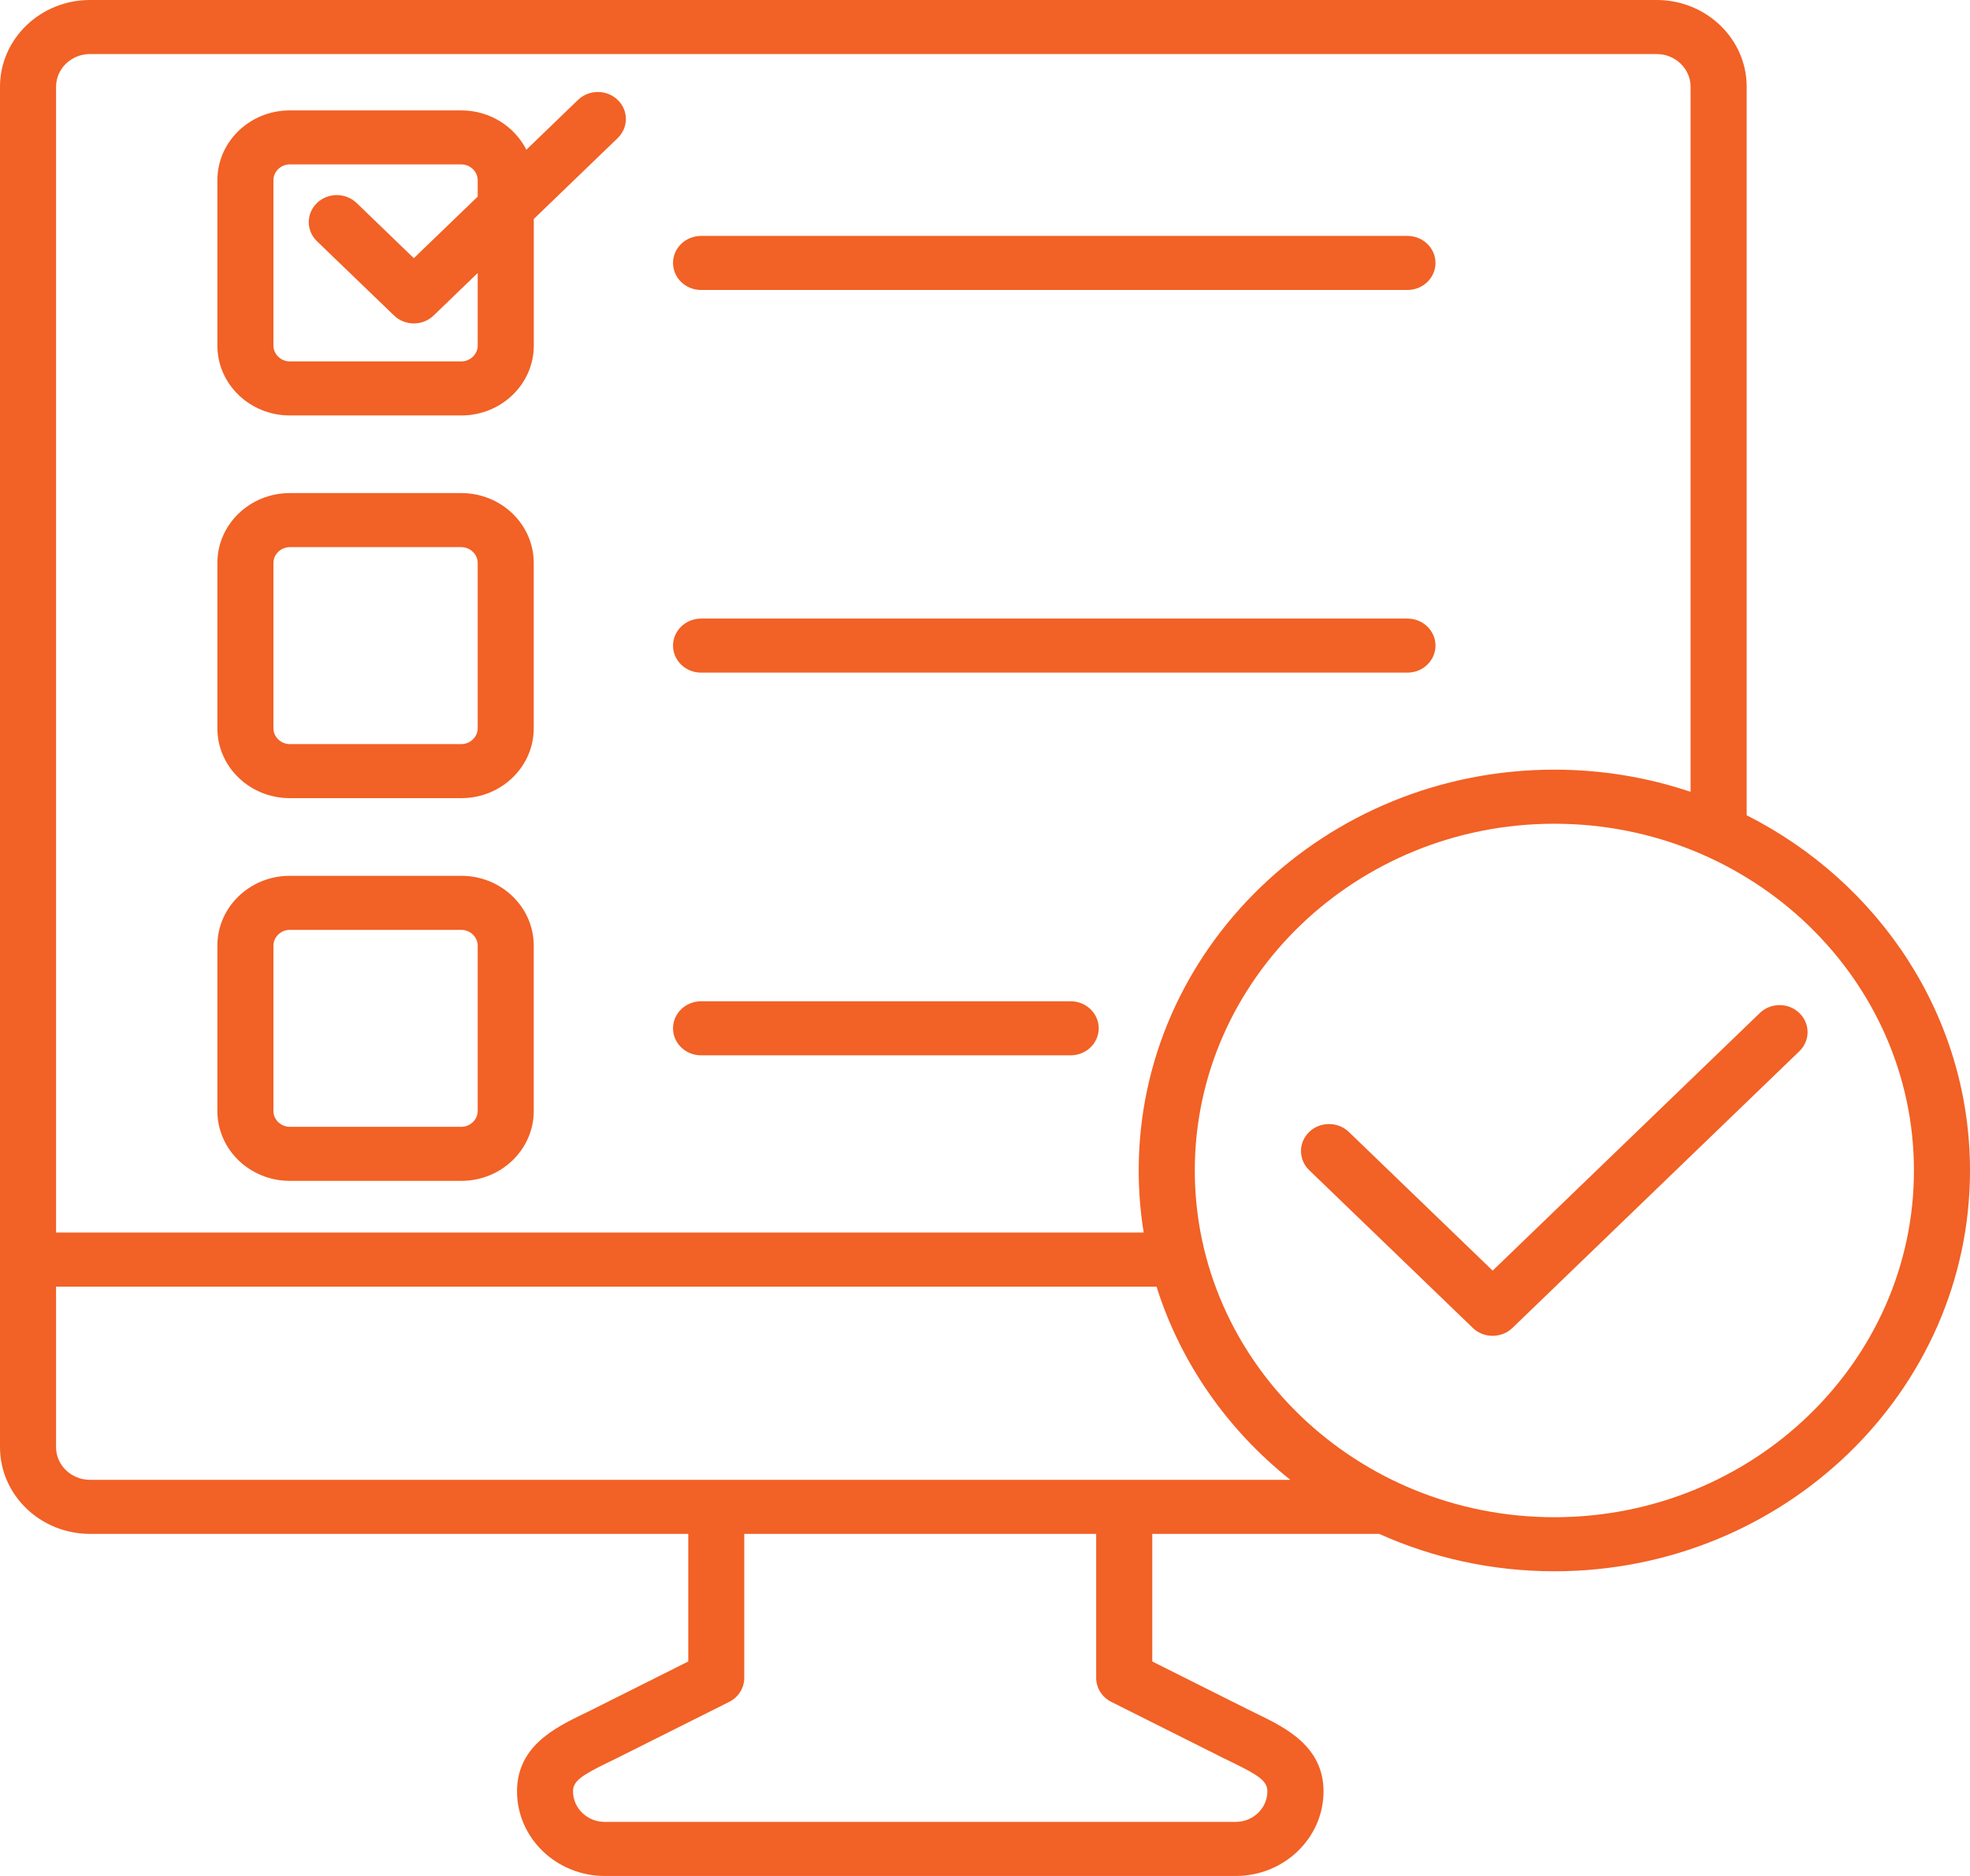<svg width="105" height="100" viewBox="0 0 105 100" fill="none" xmlns="http://www.w3.org/2000/svg">
<path d="M35.872 14.017C35.872 13.222 36.542 12.576 37.366 12.576H75.017C75.841 12.576 76.511 13.222 76.511 14.017C76.511 14.811 75.841 15.457 75.017 15.457H37.366C36.539 15.457 35.872 14.811 35.872 14.017ZM11.586 18.424V9.606C11.586 7.553 13.316 5.885 15.445 5.885H24.589C26.113 5.885 27.427 6.742 28.055 7.981L30.808 5.325C31.391 4.763 32.337 4.763 32.922 5.325C33.505 5.887 33.505 6.799 32.922 7.361L28.451 11.673V18.424C28.451 20.477 26.72 22.146 24.592 22.146H15.445C13.316 22.146 11.586 20.477 11.586 18.424ZM14.573 18.424C14.573 18.881 14.972 19.265 15.445 19.265H24.589C25.062 19.265 25.461 18.881 25.461 18.424V14.554L23.113 16.818C22.822 17.099 22.438 17.241 22.057 17.241C21.674 17.241 21.293 17.099 21.002 16.818L16.894 12.859C16.311 12.297 16.311 11.385 16.894 10.821C17.476 10.259 18.422 10.259 19.008 10.821L22.057 13.762L25.461 10.48V9.604C25.461 9.147 25.062 8.763 24.589 8.763H15.445C14.972 8.763 14.573 9.147 14.573 9.604V18.424ZM37.366 35.855H75.017C75.841 35.855 76.511 35.209 76.511 34.414C76.511 33.62 75.841 32.974 75.017 32.974H37.366C36.542 32.974 35.872 33.62 35.872 34.414C35.872 35.209 36.539 35.855 37.366 35.855ZM11.586 38.825V30.006C11.586 27.954 13.316 26.285 15.445 26.285H24.589C26.718 26.285 28.448 27.954 28.448 30.006V38.825C28.448 40.878 26.718 42.546 24.589 42.546H15.445C13.316 42.546 11.586 40.878 11.586 38.825ZM14.573 38.825C14.573 39.281 14.972 39.665 15.445 39.665H24.589C25.062 39.665 25.461 39.281 25.461 38.825V30.006C25.461 29.55 25.062 29.166 24.589 29.166H15.445C14.972 29.166 14.573 29.55 14.573 30.006V38.825ZM37.366 56.255H57.067C57.891 56.255 58.561 55.61 58.561 54.815C58.561 54.02 57.891 53.374 57.067 53.374H37.366C36.542 53.374 35.872 54.02 35.872 54.815C35.872 55.61 36.539 56.255 37.366 56.255ZM11.586 59.225V50.407C11.586 48.354 13.316 46.686 15.445 46.686H24.589C26.718 46.686 28.448 48.354 28.448 50.407V59.225C28.448 61.278 26.718 62.947 24.589 62.947H15.445C13.316 62.947 11.586 61.276 11.586 59.225ZM14.573 59.225C14.573 59.682 14.972 60.066 15.445 60.066H24.589C25.062 60.066 25.461 59.682 25.461 59.225V50.407C25.461 49.951 25.062 49.567 24.589 49.567H15.445C14.972 49.567 14.573 49.951 14.573 50.407V59.225ZM105 62.395C105 74.176 95.061 83.758 82.847 83.758C79.514 83.758 76.349 83.042 73.511 81.765H61.416V88.567L66.552 91.141C66.704 91.218 66.858 91.292 67.013 91.366C68.501 92.091 70.543 93.085 70.543 95.489C70.543 97.976 68.444 100 65.865 100H32.235C29.656 100 27.557 97.976 27.557 95.489C27.557 93.085 29.596 92.091 31.087 91.366C31.239 91.292 31.393 91.218 31.548 91.141L36.684 88.567V81.765H4.795C2.151 81.765 0 79.691 0 77.141V4.624C0 2.074 2.151 0 4.795 0H88.302C90.946 0 93.097 2.074 93.097 4.624V43.459C100.165 47.031 105 54.179 105 62.395ZM2.988 4.624V65.703H60.959C60.784 64.625 60.692 63.518 60.692 62.392C60.692 50.611 70.631 41.027 82.845 41.027C85.387 41.027 87.832 41.444 90.107 42.208V4.624C90.107 3.664 89.295 2.881 88.3 2.881H4.795C3.799 2.881 2.988 3.664 2.988 4.624ZM58.426 89.443V81.765H39.669V89.443C39.669 89.981 39.358 90.473 38.865 90.721L32.922 93.698C32.758 93.779 32.596 93.859 32.431 93.938C30.99 94.639 30.542 94.946 30.542 95.489C30.542 96.387 31.301 97.119 32.232 97.119H65.86C66.791 97.119 67.55 96.387 67.55 95.489C67.55 94.944 67.102 94.639 65.661 93.938C65.499 93.859 65.334 93.779 65.17 93.698L59.232 90.721C58.737 90.473 58.426 89.981 58.426 89.443ZM68.776 78.884C65.445 76.236 62.925 72.666 61.643 68.587H2.988V77.141C2.988 78.101 3.799 78.884 4.795 78.884H68.776ZM102.012 62.395C102.012 52.203 93.413 43.91 82.847 43.91C72.281 43.91 63.682 52.203 63.682 62.395C63.682 72.587 72.281 80.877 82.847 80.877C93.413 80.877 102.012 72.587 102.012 62.395ZM93.797 54.001L79.558 67.732L71.893 60.34C71.31 59.778 70.364 59.778 69.779 60.34C69.197 60.901 69.197 61.814 69.779 62.376L78.5 70.786C78.779 71.057 79.16 71.208 79.556 71.208C79.952 71.208 80.333 71.057 80.612 70.786L95.905 56.037C96.488 55.475 96.488 54.563 95.905 54.001C95.328 53.437 94.382 53.437 93.797 54.001Z" fill="#F26125"/>
</svg>
